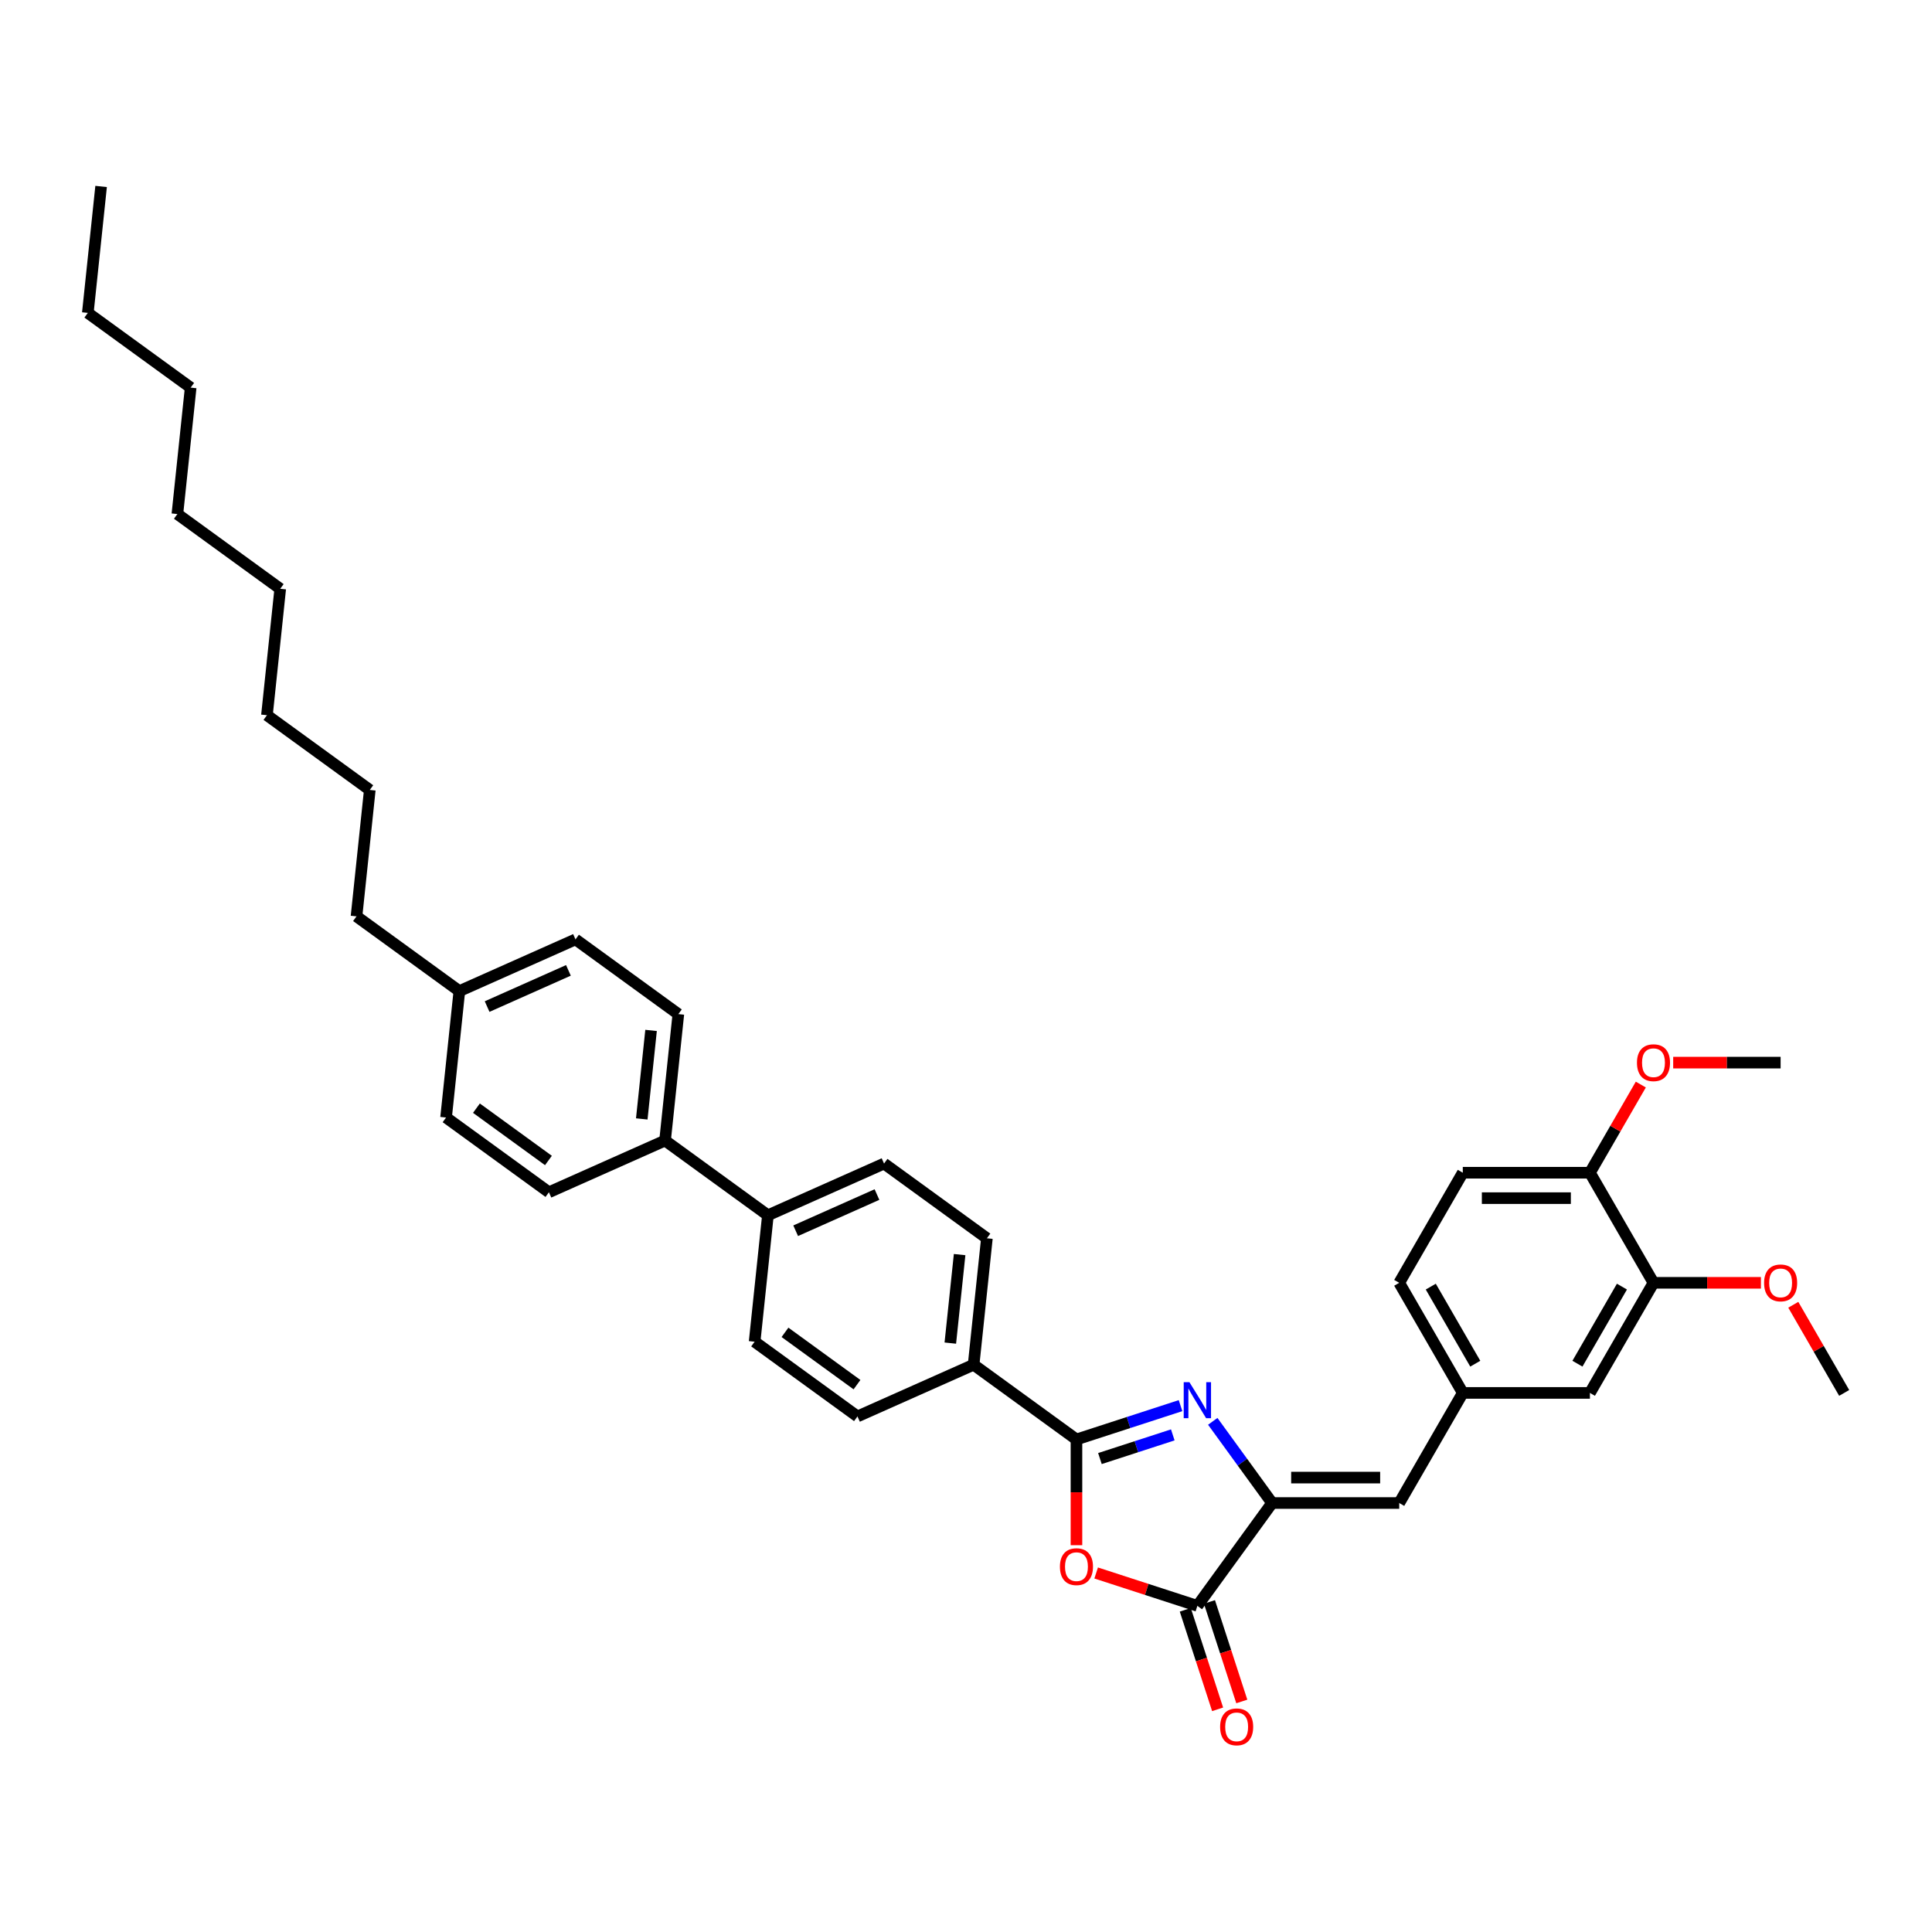 <?xml version='1.0' encoding='iso-8859-1'?>
<svg version='1.1' baseProfile='full'
              xmlns='http://www.w3.org/2000/svg'
                      xmlns:rdkit='http://www.rdkit.org/xml'
                      xmlns:xlink='http://www.w3.org/1999/xlink'
                  xml:space='preserve'
width='1000px' height='1000px' viewBox='0 0 1000 1000'>
<!-- END OF HEADER -->
<rect style='opacity:1.0;fill:#FFFFFF;stroke:none' width='1000' height='1000' x='0' y='0'> </rect>
<path class='bond-0' d='M 611.044,727.554 L 584.109,736.306' style='fill:none;fill-rule:evenodd;stroke:#0000FF;stroke-width:6px;stroke-linecap:butt;stroke-linejoin:miter;stroke-opacity:1' />
<path class='bond-0' d='M 584.109,736.306 L 557.174,745.058' style='fill:none;fill-rule:evenodd;stroke:#000000;stroke-width:6px;stroke-linecap:butt;stroke-linejoin:miter;stroke-opacity:1' />
<path class='bond-0' d='M 607.03,742.696 L 588.176,748.822' style='fill:none;fill-rule:evenodd;stroke:#0000FF;stroke-width:6px;stroke-linecap:butt;stroke-linejoin:miter;stroke-opacity:1' />
<path class='bond-0' d='M 588.176,748.822 L 569.321,754.949' style='fill:none;fill-rule:evenodd;stroke:#000000;stroke-width:6px;stroke-linecap:butt;stroke-linejoin:miter;stroke-opacity:1' />
<path class='bond-1' d='M 627.721,735.686 L 643.077,756.823' style='fill:none;fill-rule:evenodd;stroke:#0000FF;stroke-width:6px;stroke-linecap:butt;stroke-linejoin:miter;stroke-opacity:1' />
<path class='bond-1' d='M 643.077,756.823 L 658.434,777.959' style='fill:none;fill-rule:evenodd;stroke:#000000;stroke-width:6px;stroke-linecap:butt;stroke-linejoin:miter;stroke-opacity:1' />
<path class='bond-2' d='M 557.174,745.058 L 557.174,772.425' style='fill:none;fill-rule:evenodd;stroke:#000000;stroke-width:6px;stroke-linecap:butt;stroke-linejoin:miter;stroke-opacity:1' />
<path class='bond-2' d='M 557.174,772.425 L 557.174,799.792' style='fill:none;fill-rule:evenodd;stroke:#FF0000;stroke-width:6px;stroke-linecap:butt;stroke-linejoin:miter;stroke-opacity:1' />
<path class='bond-5' d='M 557.174,745.058 L 503.939,706.38' style='fill:none;fill-rule:evenodd;stroke:#000000;stroke-width:6px;stroke-linecap:butt;stroke-linejoin:miter;stroke-opacity:1' />
<path class='bond-3' d='M 658.434,777.959 L 619.756,831.194' style='fill:none;fill-rule:evenodd;stroke:#000000;stroke-width:6px;stroke-linecap:butt;stroke-linejoin:miter;stroke-opacity:1' />
<path class='bond-4' d='M 658.434,777.959 L 724.236,777.959' style='fill:none;fill-rule:evenodd;stroke:#000000;stroke-width:6px;stroke-linecap:butt;stroke-linejoin:miter;stroke-opacity:1' />
<path class='bond-4' d='M 668.304,764.798 L 714.366,764.798' style='fill:none;fill-rule:evenodd;stroke:#000000;stroke-width:6px;stroke-linecap:butt;stroke-linejoin:miter;stroke-opacity:1' />
<path class='bond-36' d='M 567.373,814.174 L 593.565,822.684' style='fill:none;fill-rule:evenodd;stroke:#FF0000;stroke-width:6px;stroke-linecap:butt;stroke-linejoin:miter;stroke-opacity:1' />
<path class='bond-36' d='M 593.565,822.684 L 619.756,831.194' style='fill:none;fill-rule:evenodd;stroke:#000000;stroke-width:6px;stroke-linecap:butt;stroke-linejoin:miter;stroke-opacity:1' />
<path class='bond-8' d='M 613.498,833.228 L 621.867,858.985' style='fill:none;fill-rule:evenodd;stroke:#000000;stroke-width:6px;stroke-linecap:butt;stroke-linejoin:miter;stroke-opacity:1' />
<path class='bond-8' d='M 621.867,858.985 L 630.236,884.742' style='fill:none;fill-rule:evenodd;stroke:#FF0000;stroke-width:6px;stroke-linecap:butt;stroke-linejoin:miter;stroke-opacity:1' />
<path class='bond-8' d='M 626.014,829.161 L 634.383,854.918' style='fill:none;fill-rule:evenodd;stroke:#000000;stroke-width:6px;stroke-linecap:butt;stroke-linejoin:miter;stroke-opacity:1' />
<path class='bond-8' d='M 634.383,854.918 L 642.752,880.675' style='fill:none;fill-rule:evenodd;stroke:#FF0000;stroke-width:6px;stroke-linecap:butt;stroke-linejoin:miter;stroke-opacity:1' />
<path class='bond-7' d='M 724.236,777.959 L 757.138,720.972' style='fill:none;fill-rule:evenodd;stroke:#000000;stroke-width:6px;stroke-linecap:butt;stroke-linejoin:miter;stroke-opacity:1' />
<path class='bond-13' d='M 503.939,706.38 L 510.817,640.938' style='fill:none;fill-rule:evenodd;stroke:#000000;stroke-width:6px;stroke-linecap:butt;stroke-linejoin:miter;stroke-opacity:1' />
<path class='bond-13' d='M 491.882,695.188 L 496.697,649.378' style='fill:none;fill-rule:evenodd;stroke:#000000;stroke-width:6px;stroke-linecap:butt;stroke-linejoin:miter;stroke-opacity:1' />
<path class='bond-14' d='M 503.939,706.38 L 443.825,733.144' style='fill:none;fill-rule:evenodd;stroke:#000000;stroke-width:6px;stroke-linecap:butt;stroke-linejoin:miter;stroke-opacity:1' />
<path class='bond-6' d='M 855.842,663.985 L 822.94,720.972' style='fill:none;fill-rule:evenodd;stroke:#000000;stroke-width:6px;stroke-linecap:butt;stroke-linejoin:miter;stroke-opacity:1' />
<path class='bond-6' d='M 839.509,665.953 L 816.478,705.844' style='fill:none;fill-rule:evenodd;stroke:#000000;stroke-width:6px;stroke-linecap:butt;stroke-linejoin:miter;stroke-opacity:1' />
<path class='bond-21' d='M 855.842,663.985 L 883.643,663.985' style='fill:none;fill-rule:evenodd;stroke:#000000;stroke-width:6px;stroke-linecap:butt;stroke-linejoin:miter;stroke-opacity:1' />
<path class='bond-21' d='M 883.643,663.985 L 911.445,663.985' style='fill:none;fill-rule:evenodd;stroke:#FF0000;stroke-width:6px;stroke-linecap:butt;stroke-linejoin:miter;stroke-opacity:1' />
<path class='bond-38' d='M 855.842,663.985 L 822.94,606.999' style='fill:none;fill-rule:evenodd;stroke:#000000;stroke-width:6px;stroke-linecap:butt;stroke-linejoin:miter;stroke-opacity:1' />
<path class='bond-11' d='M 757.138,720.972 L 822.94,720.972' style='fill:none;fill-rule:evenodd;stroke:#000000;stroke-width:6px;stroke-linecap:butt;stroke-linejoin:miter;stroke-opacity:1' />
<path class='bond-20' d='M 757.138,720.972 L 724.236,663.985' style='fill:none;fill-rule:evenodd;stroke:#000000;stroke-width:6px;stroke-linecap:butt;stroke-linejoin:miter;stroke-opacity:1' />
<path class='bond-20' d='M 763.6,705.844 L 740.569,665.953' style='fill:none;fill-rule:evenodd;stroke:#000000;stroke-width:6px;stroke-linecap:butt;stroke-linejoin:miter;stroke-opacity:1' />
<path class='bond-9' d='M 397.468,629.024 L 390.589,694.466' style='fill:none;fill-rule:evenodd;stroke:#000000;stroke-width:6px;stroke-linecap:butt;stroke-linejoin:miter;stroke-opacity:1' />
<path class='bond-10' d='M 397.468,629.024 L 344.232,590.346' style='fill:none;fill-rule:evenodd;stroke:#000000;stroke-width:6px;stroke-linecap:butt;stroke-linejoin:miter;stroke-opacity:1' />
<path class='bond-37' d='M 397.468,629.024 L 457.581,602.26' style='fill:none;fill-rule:evenodd;stroke:#000000;stroke-width:6px;stroke-linecap:butt;stroke-linejoin:miter;stroke-opacity:1' />
<path class='bond-37' d='M 411.838,637.032 L 453.917,618.297' style='fill:none;fill-rule:evenodd;stroke:#000000;stroke-width:6px;stroke-linecap:butt;stroke-linejoin:miter;stroke-opacity:1' />
<path class='bond-18' d='M 344.232,590.346 L 351.111,524.904' style='fill:none;fill-rule:evenodd;stroke:#000000;stroke-width:6px;stroke-linecap:butt;stroke-linejoin:miter;stroke-opacity:1' />
<path class='bond-18' d='M 332.176,579.154 L 336.99,533.345' style='fill:none;fill-rule:evenodd;stroke:#000000;stroke-width:6px;stroke-linecap:butt;stroke-linejoin:miter;stroke-opacity:1' />
<path class='bond-19' d='M 344.232,590.346 L 284.119,617.111' style='fill:none;fill-rule:evenodd;stroke:#000000;stroke-width:6px;stroke-linecap:butt;stroke-linejoin:miter;stroke-opacity:1' />
<path class='bond-12' d='M 822.94,606.999 L 757.138,606.999' style='fill:none;fill-rule:evenodd;stroke:#000000;stroke-width:6px;stroke-linecap:butt;stroke-linejoin:miter;stroke-opacity:1' />
<path class='bond-12' d='M 813.07,620.159 L 767.008,620.159' style='fill:none;fill-rule:evenodd;stroke:#000000;stroke-width:6px;stroke-linecap:butt;stroke-linejoin:miter;stroke-opacity:1' />
<path class='bond-25' d='M 822.94,606.999 L 836.112,584.184' style='fill:none;fill-rule:evenodd;stroke:#000000;stroke-width:6px;stroke-linecap:butt;stroke-linejoin:miter;stroke-opacity:1' />
<path class='bond-25' d='M 836.112,584.184 L 849.284,561.37' style='fill:none;fill-rule:evenodd;stroke:#FF0000;stroke-width:6px;stroke-linecap:butt;stroke-linejoin:miter;stroke-opacity:1' />
<path class='bond-15' d='M 510.817,640.938 L 457.581,602.26' style='fill:none;fill-rule:evenodd;stroke:#000000;stroke-width:6px;stroke-linecap:butt;stroke-linejoin:miter;stroke-opacity:1' />
<path class='bond-16' d='M 443.825,733.144 L 390.589,694.466' style='fill:none;fill-rule:evenodd;stroke:#000000;stroke-width:6px;stroke-linecap:butt;stroke-linejoin:miter;stroke-opacity:1' />
<path class='bond-16' d='M 443.575,716.695 L 406.31,689.621' style='fill:none;fill-rule:evenodd;stroke:#000000;stroke-width:6px;stroke-linecap:butt;stroke-linejoin:miter;stroke-opacity:1' />
<path class='bond-17' d='M 757.138,606.999 L 724.236,663.985' style='fill:none;fill-rule:evenodd;stroke:#000000;stroke-width:6px;stroke-linecap:butt;stroke-linejoin:miter;stroke-opacity:1' />
<path class='bond-23' d='M 351.111,524.904 L 297.875,486.227' style='fill:none;fill-rule:evenodd;stroke:#000000;stroke-width:6px;stroke-linecap:butt;stroke-linejoin:miter;stroke-opacity:1' />
<path class='bond-22' d='M 284.119,617.111 L 230.883,578.433' style='fill:none;fill-rule:evenodd;stroke:#000000;stroke-width:6px;stroke-linecap:butt;stroke-linejoin:miter;stroke-opacity:1' />
<path class='bond-22' d='M 283.869,600.662 L 246.604,573.588' style='fill:none;fill-rule:evenodd;stroke:#000000;stroke-width:6px;stroke-linecap:butt;stroke-linejoin:miter;stroke-opacity:1' />
<path class='bond-27' d='M 928.201,675.343 L 941.373,698.158' style='fill:none;fill-rule:evenodd;stroke:#FF0000;stroke-width:6px;stroke-linecap:butt;stroke-linejoin:miter;stroke-opacity:1' />
<path class='bond-27' d='M 941.373,698.158 L 954.545,720.972' style='fill:none;fill-rule:evenodd;stroke:#000000;stroke-width:6px;stroke-linecap:butt;stroke-linejoin:miter;stroke-opacity:1' />
<path class='bond-24' d='M 230.883,578.433 L 237.761,512.991' style='fill:none;fill-rule:evenodd;stroke:#000000;stroke-width:6px;stroke-linecap:butt;stroke-linejoin:miter;stroke-opacity:1' />
<path class='bond-39' d='M 297.875,486.227 L 237.761,512.991' style='fill:none;fill-rule:evenodd;stroke:#000000;stroke-width:6px;stroke-linecap:butt;stroke-linejoin:miter;stroke-opacity:1' />
<path class='bond-39' d='M 294.211,502.264 L 252.131,520.999' style='fill:none;fill-rule:evenodd;stroke:#000000;stroke-width:6px;stroke-linecap:butt;stroke-linejoin:miter;stroke-opacity:1' />
<path class='bond-26' d='M 237.761,512.991 L 184.526,474.313' style='fill:none;fill-rule:evenodd;stroke:#000000;stroke-width:6px;stroke-linecap:butt;stroke-linejoin:miter;stroke-opacity:1' />
<path class='bond-28' d='M 866.041,550.012 L 893.843,550.012' style='fill:none;fill-rule:evenodd;stroke:#FF0000;stroke-width:6px;stroke-linecap:butt;stroke-linejoin:miter;stroke-opacity:1' />
<path class='bond-28' d='M 893.843,550.012 L 921.644,550.012' style='fill:none;fill-rule:evenodd;stroke:#000000;stroke-width:6px;stroke-linecap:butt;stroke-linejoin:miter;stroke-opacity:1' />
<path class='bond-29' d='M 184.526,474.313 L 191.404,408.871' style='fill:none;fill-rule:evenodd;stroke:#000000;stroke-width:6px;stroke-linecap:butt;stroke-linejoin:miter;stroke-opacity:1' />
<path class='bond-34' d='M 191.404,408.871 L 138.169,370.193' style='fill:none;fill-rule:evenodd;stroke:#000000;stroke-width:6px;stroke-linecap:butt;stroke-linejoin:miter;stroke-opacity:1' />
<path class='bond-30' d='M 45.455,161.953 L 98.69,200.631' style='fill:none;fill-rule:evenodd;stroke:#000000;stroke-width:6px;stroke-linecap:butt;stroke-linejoin:miter;stroke-opacity:1' />
<path class='bond-35' d='M 45.455,161.953 L 52.333,96.511' style='fill:none;fill-rule:evenodd;stroke:#000000;stroke-width:6px;stroke-linecap:butt;stroke-linejoin:miter;stroke-opacity:1' />
<path class='bond-31' d='M 98.69,200.631 L 91.812,266.073' style='fill:none;fill-rule:evenodd;stroke:#000000;stroke-width:6px;stroke-linecap:butt;stroke-linejoin:miter;stroke-opacity:1' />
<path class='bond-32' d='M 145.047,304.751 L 138.169,370.193' style='fill:none;fill-rule:evenodd;stroke:#000000;stroke-width:6px;stroke-linecap:butt;stroke-linejoin:miter;stroke-opacity:1' />
<path class='bond-33' d='M 145.047,304.751 L 91.812,266.073' style='fill:none;fill-rule:evenodd;stroke:#000000;stroke-width:6px;stroke-linecap:butt;stroke-linejoin:miter;stroke-opacity:1' />
<path  class='atom-0' d='M 615.637 715.406
L 621.743 725.276
Q 622.349 726.25, 623.322 728.014
Q 624.296 729.777, 624.349 729.882
L 624.349 715.406
L 626.823 715.406
L 626.823 734.041
L 624.27 734.041
L 617.716 723.25
Q 616.953 721.986, 616.137 720.538
Q 615.347 719.091, 615.11 718.643
L 615.11 734.041
L 612.689 734.041
L 612.689 715.406
L 615.637 715.406
' fill='#0000FF'/>
<path  class='atom-3' d='M 548.62 810.913
Q 548.62 806.438, 550.831 803.938
Q 553.042 801.437, 557.174 801.437
Q 561.306 801.437, 563.517 803.938
Q 565.728 806.438, 565.728 810.913
Q 565.728 815.44, 563.491 818.02
Q 561.254 820.573, 557.174 820.573
Q 553.068 820.573, 550.831 818.02
Q 548.62 815.466, 548.62 810.913
M 557.174 818.467
Q 560.017 818.467, 561.543 816.572
Q 563.096 814.65, 563.096 810.913
Q 563.096 807.254, 561.543 805.412
Q 560.017 803.543, 557.174 803.543
Q 554.331 803.543, 552.778 805.385
Q 551.252 807.228, 551.252 810.913
Q 551.252 814.677, 552.778 816.572
Q 554.331 818.467, 557.174 818.467
' fill='#FF0000'/>
<path  class='atom-9' d='M 631.536 893.829
Q 631.536 889.354, 633.747 886.854
Q 635.958 884.353, 640.09 884.353
Q 644.223 884.353, 646.433 886.854
Q 648.644 889.354, 648.644 893.829
Q 648.644 898.356, 646.407 900.936
Q 644.17 903.489, 640.09 903.489
Q 635.984 903.489, 633.747 900.936
Q 631.536 898.383, 631.536 893.829
M 640.09 901.383
Q 642.933 901.383, 644.459 899.488
Q 646.012 897.567, 646.012 893.829
Q 646.012 890.17, 644.459 888.328
Q 642.933 886.459, 640.09 886.459
Q 637.247 886.459, 635.694 888.302
Q 634.168 890.144, 634.168 893.829
Q 634.168 897.593, 635.694 899.488
Q 637.247 901.383, 640.09 901.383
' fill='#FF0000'/>
<path  class='atom-22' d='M 913.09 664.038
Q 913.09 659.564, 915.301 657.063
Q 917.512 654.563, 921.644 654.563
Q 925.777 654.563, 927.988 657.063
Q 930.198 659.564, 930.198 664.038
Q 930.198 668.565, 927.961 671.145
Q 925.724 673.698, 921.644 673.698
Q 917.538 673.698, 915.301 671.145
Q 913.09 668.592, 913.09 664.038
M 921.644 671.592
Q 924.487 671.592, 926.013 669.697
Q 927.566 667.776, 927.566 664.038
Q 927.566 660.38, 926.013 658.537
Q 924.487 656.668, 921.644 656.668
Q 918.801 656.668, 917.249 658.511
Q 915.722 660.353, 915.722 664.038
Q 915.722 667.802, 917.249 669.697
Q 918.801 671.592, 921.644 671.592
' fill='#FF0000'/>
<path  class='atom-26' d='M 847.287 550.065
Q 847.287 545.59, 849.498 543.09
Q 851.709 540.589, 855.842 540.589
Q 859.974 540.589, 862.185 543.09
Q 864.396 545.59, 864.396 550.065
Q 864.396 554.592, 862.159 557.171
Q 859.921 559.725, 855.842 559.725
Q 851.735 559.725, 849.498 557.171
Q 847.287 554.618, 847.287 550.065
M 855.842 557.619
Q 858.684 557.619, 860.211 555.724
Q 861.764 553.802, 861.764 550.065
Q 861.764 546.406, 860.211 544.564
Q 858.684 542.695, 855.842 542.695
Q 852.999 542.695, 851.446 544.537
Q 849.919 546.38, 849.919 550.065
Q 849.919 553.829, 851.446 555.724
Q 852.999 557.619, 855.842 557.619
' fill='#FF0000'/>
</svg>
